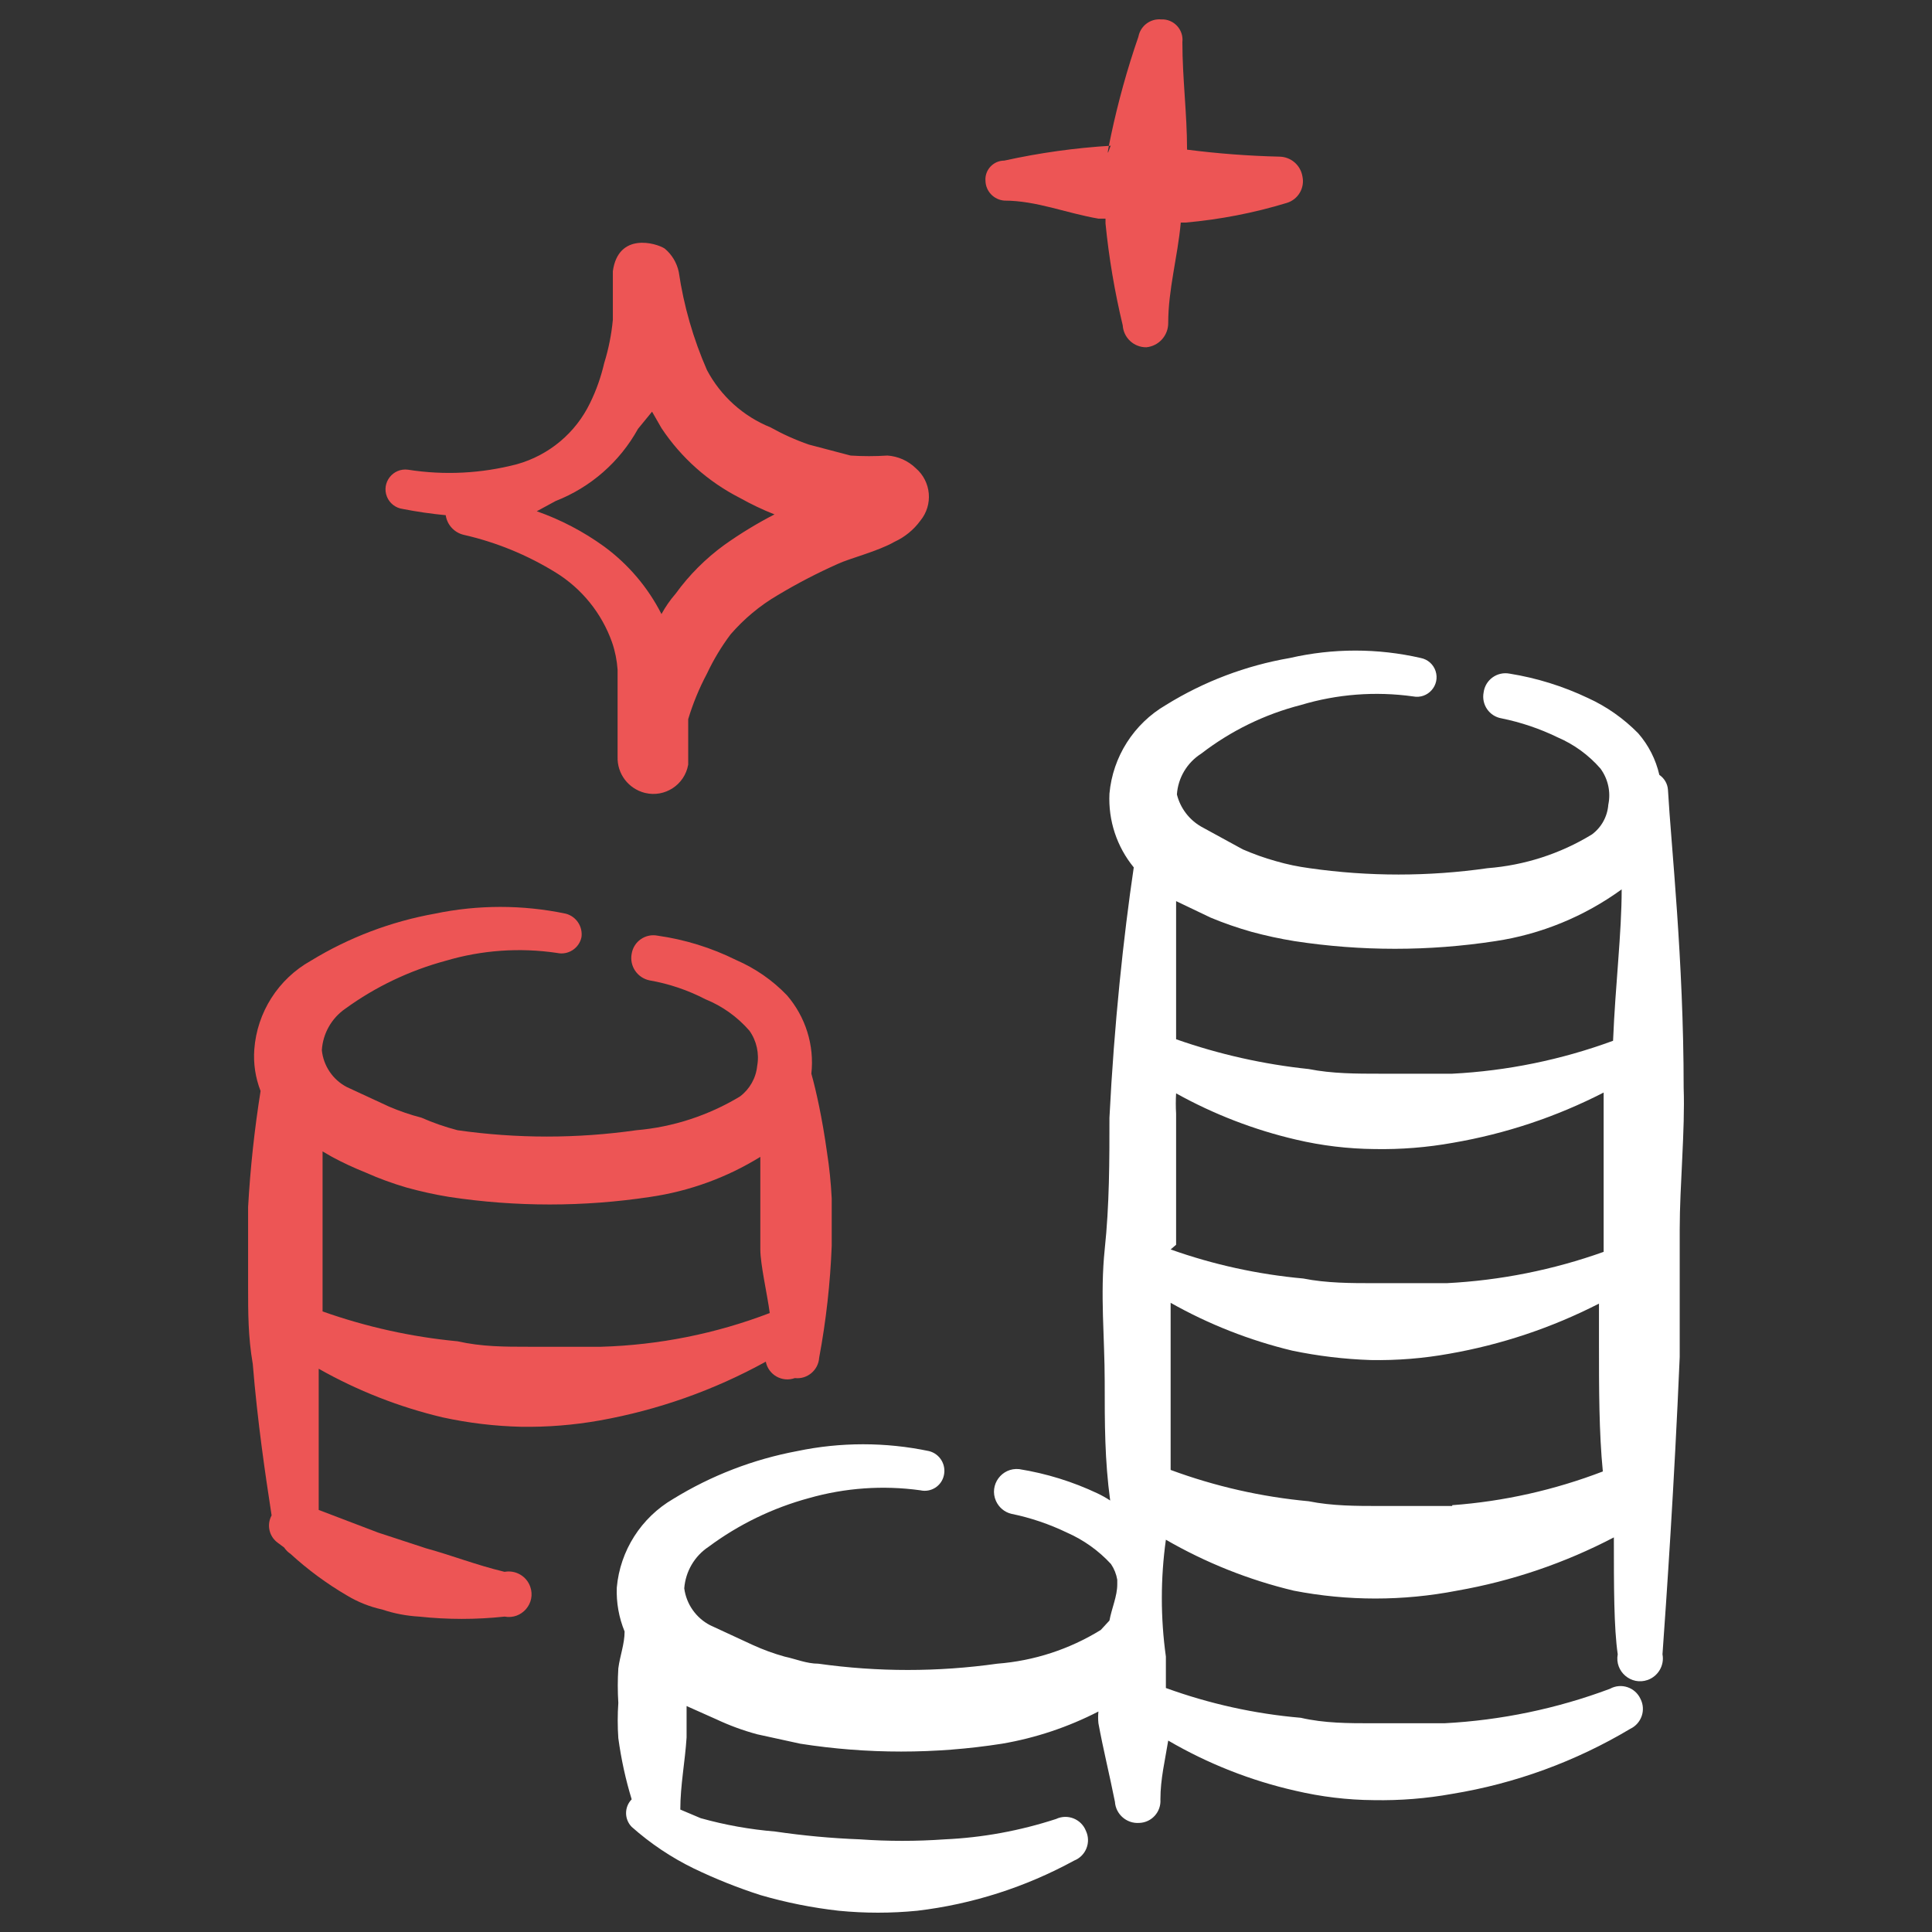 <?xml version="1.0" encoding="UTF-8"?> <svg xmlns="http://www.w3.org/2000/svg" width="24" height="24" viewBox="0 0 24 24" fill="none"><rect x="0" y="0" width="24" height="24" fill="#333333" stroke="none"/><path fill-rule="evenodd" clip-rule="evenodd" d="M5.001 6.322C5.179 6.357 5.357 6.383 5.537 6.4C5.554 6.52 5.644 6.617 5.761 6.644C6.165 6.736 6.55 6.894 6.902 7.111C7.228 7.312 7.475 7.618 7.603 7.979C7.641 8.089 7.664 8.204 7.672 8.32V8.943V9.401C7.665 9.613 7.807 9.799 8.013 9.85C8.259 9.91 8.505 9.749 8.549 9.499V8.934C8.608 8.738 8.686 8.549 8.782 8.368C8.863 8.196 8.961 8.033 9.075 7.881C9.242 7.688 9.439 7.523 9.66 7.394C9.901 7.249 10.152 7.119 10.41 7.004C10.556 6.936 10.907 6.848 11.111 6.731C11.239 6.672 11.35 6.582 11.433 6.468C11.595 6.271 11.569 5.981 11.375 5.815C11.28 5.723 11.155 5.668 11.024 5.659C10.871 5.669 10.718 5.669 10.566 5.659L10.049 5.523C9.884 5.466 9.724 5.394 9.572 5.309C9.233 5.172 8.953 4.92 8.782 4.597C8.612 4.209 8.494 3.799 8.432 3.379C8.408 3.264 8.346 3.161 8.256 3.087C8.149 3.018 7.681 2.882 7.613 3.369V3.973C7.596 4.155 7.56 4.335 7.506 4.509C7.466 4.681 7.408 4.848 7.33 5.006C7.151 5.378 6.821 5.654 6.424 5.766C5.982 5.882 5.521 5.906 5.07 5.835C4.882 5.809 4.736 5.995 4.807 6.171C4.84 6.252 4.914 6.31 5.001 6.322ZM6.902 6.224C7.337 6.054 7.699 5.737 7.925 5.328L8.1 5.114L8.217 5.318C8.462 5.687 8.798 5.985 9.192 6.186C9.33 6.263 9.473 6.332 9.621 6.39C9.404 6.502 9.195 6.629 8.997 6.77C8.765 6.939 8.561 7.143 8.393 7.375C8.325 7.453 8.267 7.537 8.217 7.628C8.049 7.297 7.805 7.01 7.506 6.79C7.249 6.604 6.967 6.456 6.668 6.351L6.902 6.224Z" fill="#ED5555"></path><path fill-rule="evenodd" clip-rule="evenodd" d="M20.915 13.514C20.915 11.916 20.759 10.503 20.72 9.811C20.715 9.736 20.675 9.668 20.613 9.626C20.569 9.434 20.479 9.257 20.35 9.109C20.17 8.926 19.959 8.777 19.726 8.671C19.417 8.524 19.089 8.422 18.752 8.368C18.597 8.339 18.45 8.446 18.43 8.602C18.401 8.754 18.502 8.899 18.654 8.924C18.894 8.973 19.126 9.051 19.346 9.158C19.552 9.246 19.735 9.379 19.882 9.548C19.976 9.677 20.012 9.839 19.979 9.996C19.968 10.143 19.894 10.278 19.775 10.366C19.382 10.606 18.938 10.749 18.479 10.785C17.745 10.89 17 10.89 16.267 10.785C16.125 10.766 15.985 10.737 15.848 10.697C15.708 10.658 15.572 10.609 15.438 10.551L14.922 10.269C14.771 10.182 14.662 10.038 14.62 9.869C14.634 9.662 14.746 9.474 14.922 9.362C15.289 9.079 15.71 8.873 16.159 8.758C16.611 8.622 17.086 8.586 17.553 8.651C17.737 8.688 17.892 8.513 17.833 8.335C17.805 8.252 17.736 8.191 17.65 8.174C17.115 8.051 16.558 8.051 16.023 8.174C15.477 8.268 14.954 8.466 14.483 8.758C14.085 8.99 13.823 9.4 13.782 9.859C13.766 10.192 13.873 10.518 14.084 10.775C13.957 11.633 13.84 12.725 13.782 13.884C13.782 14.42 13.782 14.966 13.723 15.521C13.665 16.077 13.723 16.622 13.723 17.159C13.723 17.695 13.723 18.133 13.791 18.64C13.742 18.607 13.689 18.578 13.635 18.552C13.327 18.406 12.998 18.304 12.661 18.25C12.445 18.227 12.284 18.446 12.372 18.645C12.408 18.725 12.478 18.785 12.563 18.805C12.803 18.854 13.035 18.933 13.255 19.039C13.462 19.13 13.648 19.263 13.801 19.429C13.841 19.488 13.867 19.554 13.879 19.624V19.682C13.879 19.829 13.811 19.975 13.782 20.131L13.674 20.248C13.285 20.488 12.844 20.632 12.388 20.667C11.651 20.771 10.903 20.771 10.166 20.667C10.02 20.667 9.884 20.608 9.747 20.579C9.61 20.541 9.477 20.492 9.348 20.433L8.821 20.189C8.646 20.098 8.526 19.927 8.5 19.731C8.516 19.522 8.627 19.331 8.802 19.215C9.176 18.937 9.599 18.732 10.049 18.61C10.499 18.482 10.97 18.449 11.433 18.513C11.565 18.543 11.696 18.46 11.725 18.328C11.756 18.194 11.674 18.059 11.54 18.026C11 17.913 10.443 17.913 9.903 18.026C9.358 18.128 8.836 18.329 8.363 18.62C7.965 18.852 7.703 19.262 7.662 19.721C7.655 19.908 7.688 20.094 7.759 20.267C7.759 20.423 7.701 20.569 7.681 20.725C7.672 20.868 7.672 21.011 7.681 21.154C7.671 21.3 7.671 21.446 7.681 21.592C7.716 21.85 7.771 22.104 7.847 22.352C7.754 22.447 7.754 22.599 7.847 22.694C8.079 22.9 8.338 23.074 8.617 23.21C8.885 23.339 9.162 23.45 9.445 23.541C9.764 23.634 10.09 23.699 10.419 23.736C10.744 23.768 11.07 23.768 11.394 23.736C12.078 23.655 12.739 23.443 13.343 23.113C13.49 23.055 13.557 22.885 13.489 22.742C13.431 22.596 13.261 22.529 13.119 22.596C12.671 22.742 12.206 22.828 11.735 22.849C11.385 22.874 11.033 22.874 10.683 22.849C10.33 22.836 9.979 22.803 9.63 22.752C9.317 22.726 9.007 22.671 8.704 22.586L8.451 22.479C8.451 22.177 8.51 21.885 8.529 21.583V21.193L8.899 21.358C9.063 21.435 9.232 21.497 9.406 21.544L9.942 21.661C10.772 21.791 11.617 21.791 12.447 21.661C12.864 21.59 13.268 21.455 13.645 21.261C13.64 21.31 13.64 21.359 13.645 21.407C13.704 21.729 13.782 22.041 13.85 22.382C13.86 22.538 13.996 22.656 14.152 22.645C14.307 22.64 14.426 22.507 14.415 22.352C14.415 22.099 14.473 21.865 14.512 21.622C15.004 21.909 15.536 22.119 16.091 22.245C16.411 22.32 16.738 22.36 17.066 22.362C17.392 22.368 17.719 22.342 18.04 22.284C18.822 22.156 19.572 21.882 20.252 21.476C20.391 21.41 20.449 21.242 20.379 21.105C20.313 20.96 20.138 20.902 19.999 20.979C19.339 21.226 18.646 21.37 17.943 21.407H17.046C16.754 21.407 16.452 21.407 16.159 21.339C15.587 21.29 15.023 21.165 14.483 20.969V20.579C14.416 20.097 14.416 19.609 14.483 19.127C14.979 19.413 15.514 19.627 16.072 19.76C16.741 19.89 17.429 19.89 18.099 19.76C18.779 19.641 19.436 19.418 20.048 19.098C20.048 19.712 20.048 20.218 20.096 20.55C20.056 20.764 20.262 20.941 20.468 20.869C20.599 20.822 20.678 20.687 20.652 20.55C20.701 19.868 20.798 18.454 20.866 16.856V15.268C20.866 14.732 20.934 14.03 20.915 13.514ZM14.61 15.463V13.835C14.605 13.751 14.605 13.666 14.61 13.582C15.078 13.842 15.58 14.036 16.101 14.157C16.42 14.232 16.747 14.271 17.075 14.274C17.402 14.28 17.728 14.254 18.05 14.196C18.702 14.084 19.333 13.874 19.921 13.572V15.102V15.551C19.294 15.775 18.637 15.906 17.972 15.94H17.075C16.783 15.94 16.481 15.94 16.189 15.882C15.627 15.831 15.073 15.71 14.542 15.521L14.61 15.463ZM15.039 11.399C15.204 11.468 15.373 11.526 15.545 11.575C15.722 11.623 15.901 11.662 16.081 11.691C16.908 11.818 17.749 11.818 18.576 11.691C19.143 11.606 19.681 11.385 20.145 11.048C20.145 11.594 20.067 12.227 20.038 12.929C19.396 13.165 18.723 13.303 18.04 13.338H17.144C16.851 13.338 16.549 13.338 16.257 13.28C15.695 13.221 15.143 13.097 14.61 12.91V11.194L15.039 11.399ZM18.04 18.708H17.144C16.851 18.708 16.549 18.708 16.257 18.649C15.671 18.595 15.094 18.464 14.542 18.26V17.081V16.184C15.015 16.451 15.524 16.651 16.052 16.778C16.373 16.845 16.699 16.884 17.027 16.895C17.353 16.901 17.68 16.875 18.001 16.817C18.649 16.704 19.277 16.494 19.863 16.194V16.681C19.863 17.246 19.863 17.792 19.911 18.279C19.311 18.509 18.681 18.651 18.04 18.698V18.708Z" fill="white"></path><path fill-rule="evenodd" clip-rule="evenodd" d="M9.874 17.119C10.028 17.137 10.166 17.021 10.176 16.866C10.262 16.406 10.314 15.94 10.332 15.473V14.888C10.322 14.695 10.303 14.503 10.273 14.313C10.215 13.894 10.137 13.543 10.079 13.338C10.118 12.986 10.008 12.633 9.776 12.364C9.597 12.177 9.381 12.028 9.143 11.925C8.837 11.773 8.508 11.671 8.168 11.623C8.017 11.594 7.872 11.695 7.847 11.847C7.817 12.001 7.918 12.149 8.071 12.179C8.312 12.221 8.545 12.3 8.763 12.413C8.973 12.498 9.16 12.632 9.309 12.803C9.399 12.929 9.434 13.088 9.406 13.241C9.391 13.392 9.313 13.53 9.192 13.621C8.8 13.857 8.361 14.001 7.905 14.04C7.168 14.145 6.42 14.145 5.684 14.04C5.53 14 5.38 13.948 5.235 13.884C5.099 13.849 4.965 13.803 4.836 13.748L4.309 13.504C4.135 13.414 4.018 13.241 3.998 13.046C4.011 12.838 4.119 12.648 4.29 12.53C4.666 12.257 5.089 12.056 5.537 11.935C5.986 11.802 6.458 11.769 6.921 11.838C7.058 11.868 7.194 11.78 7.223 11.643C7.242 11.51 7.158 11.384 7.028 11.35C6.492 11.238 5.938 11.238 5.401 11.35C4.856 11.448 4.334 11.646 3.861 11.935C3.457 12.161 3.193 12.575 3.159 13.036C3.146 13.212 3.173 13.389 3.237 13.553C3.161 14.031 3.109 14.512 3.082 14.995V15.97C3.082 16.32 3.082 16.603 3.14 16.944C3.199 17.665 3.296 18.318 3.374 18.825C3.31 18.942 3.343 19.088 3.452 19.166L3.53 19.224C3.551 19.255 3.577 19.282 3.608 19.302C3.823 19.499 4.058 19.672 4.309 19.819C4.445 19.901 4.593 19.96 4.748 19.994C4.896 20.044 5.05 20.073 5.206 20.082C5.559 20.12 5.915 20.12 6.268 20.082C6.482 20.122 6.659 19.916 6.587 19.711C6.541 19.579 6.405 19.501 6.268 19.526C5.908 19.439 5.615 19.322 5.294 19.234L4.699 19.039L3.959 18.757V17.003C4.441 17.276 4.959 17.479 5.498 17.607C5.819 17.677 6.145 17.716 6.473 17.724C6.799 17.729 7.126 17.703 7.447 17.646C8.171 17.517 8.87 17.27 9.513 16.915C9.545 17.079 9.716 17.176 9.874 17.119ZM7.467 16.73H6.57C6.268 16.73 5.986 16.73 5.684 16.662C5.112 16.608 4.549 16.483 4.007 16.291V15.853V14.927V14.303L4.124 14.371C4.26 14.444 4.4 14.509 4.543 14.566C4.708 14.64 4.877 14.701 5.05 14.752C5.223 14.8 5.399 14.839 5.576 14.868C6.406 14.994 7.251 14.994 8.081 14.868C8.565 14.797 9.029 14.628 9.445 14.371V14.946V15.521C9.445 15.707 9.533 16.087 9.562 16.311C8.892 16.568 8.184 16.709 7.467 16.73Z" fill="#ED5555"></path><path fill-rule="evenodd" clip-rule="evenodd" d="M12.476 2.492C12.875 2.492 13.246 2.648 13.645 2.716H13.733V2.775C13.775 3.201 13.847 3.625 13.947 4.042C13.957 4.196 14.085 4.315 14.24 4.314C14.395 4.299 14.513 4.168 14.512 4.012C14.512 3.593 14.629 3.194 14.668 2.765H14.727C15.153 2.727 15.574 2.646 15.984 2.521C16.126 2.479 16.211 2.334 16.179 2.19C16.155 2.051 16.037 1.949 15.896 1.946C15.512 1.937 15.128 1.908 14.746 1.859C14.746 1.411 14.688 0.972 14.688 0.524C14.706 0.368 14.581 0.234 14.425 0.241C14.289 0.229 14.167 0.322 14.142 0.455C14.003 0.857 13.889 1.268 13.801 1.683C13.713 2.099 13.801 1.771 13.801 1.81C13.355 1.837 12.912 1.899 12.476 1.995C12.339 1.995 12.23 2.112 12.242 2.249C12.246 2.377 12.347 2.482 12.476 2.492Z" fill="#ED5555"></path></svg> 
